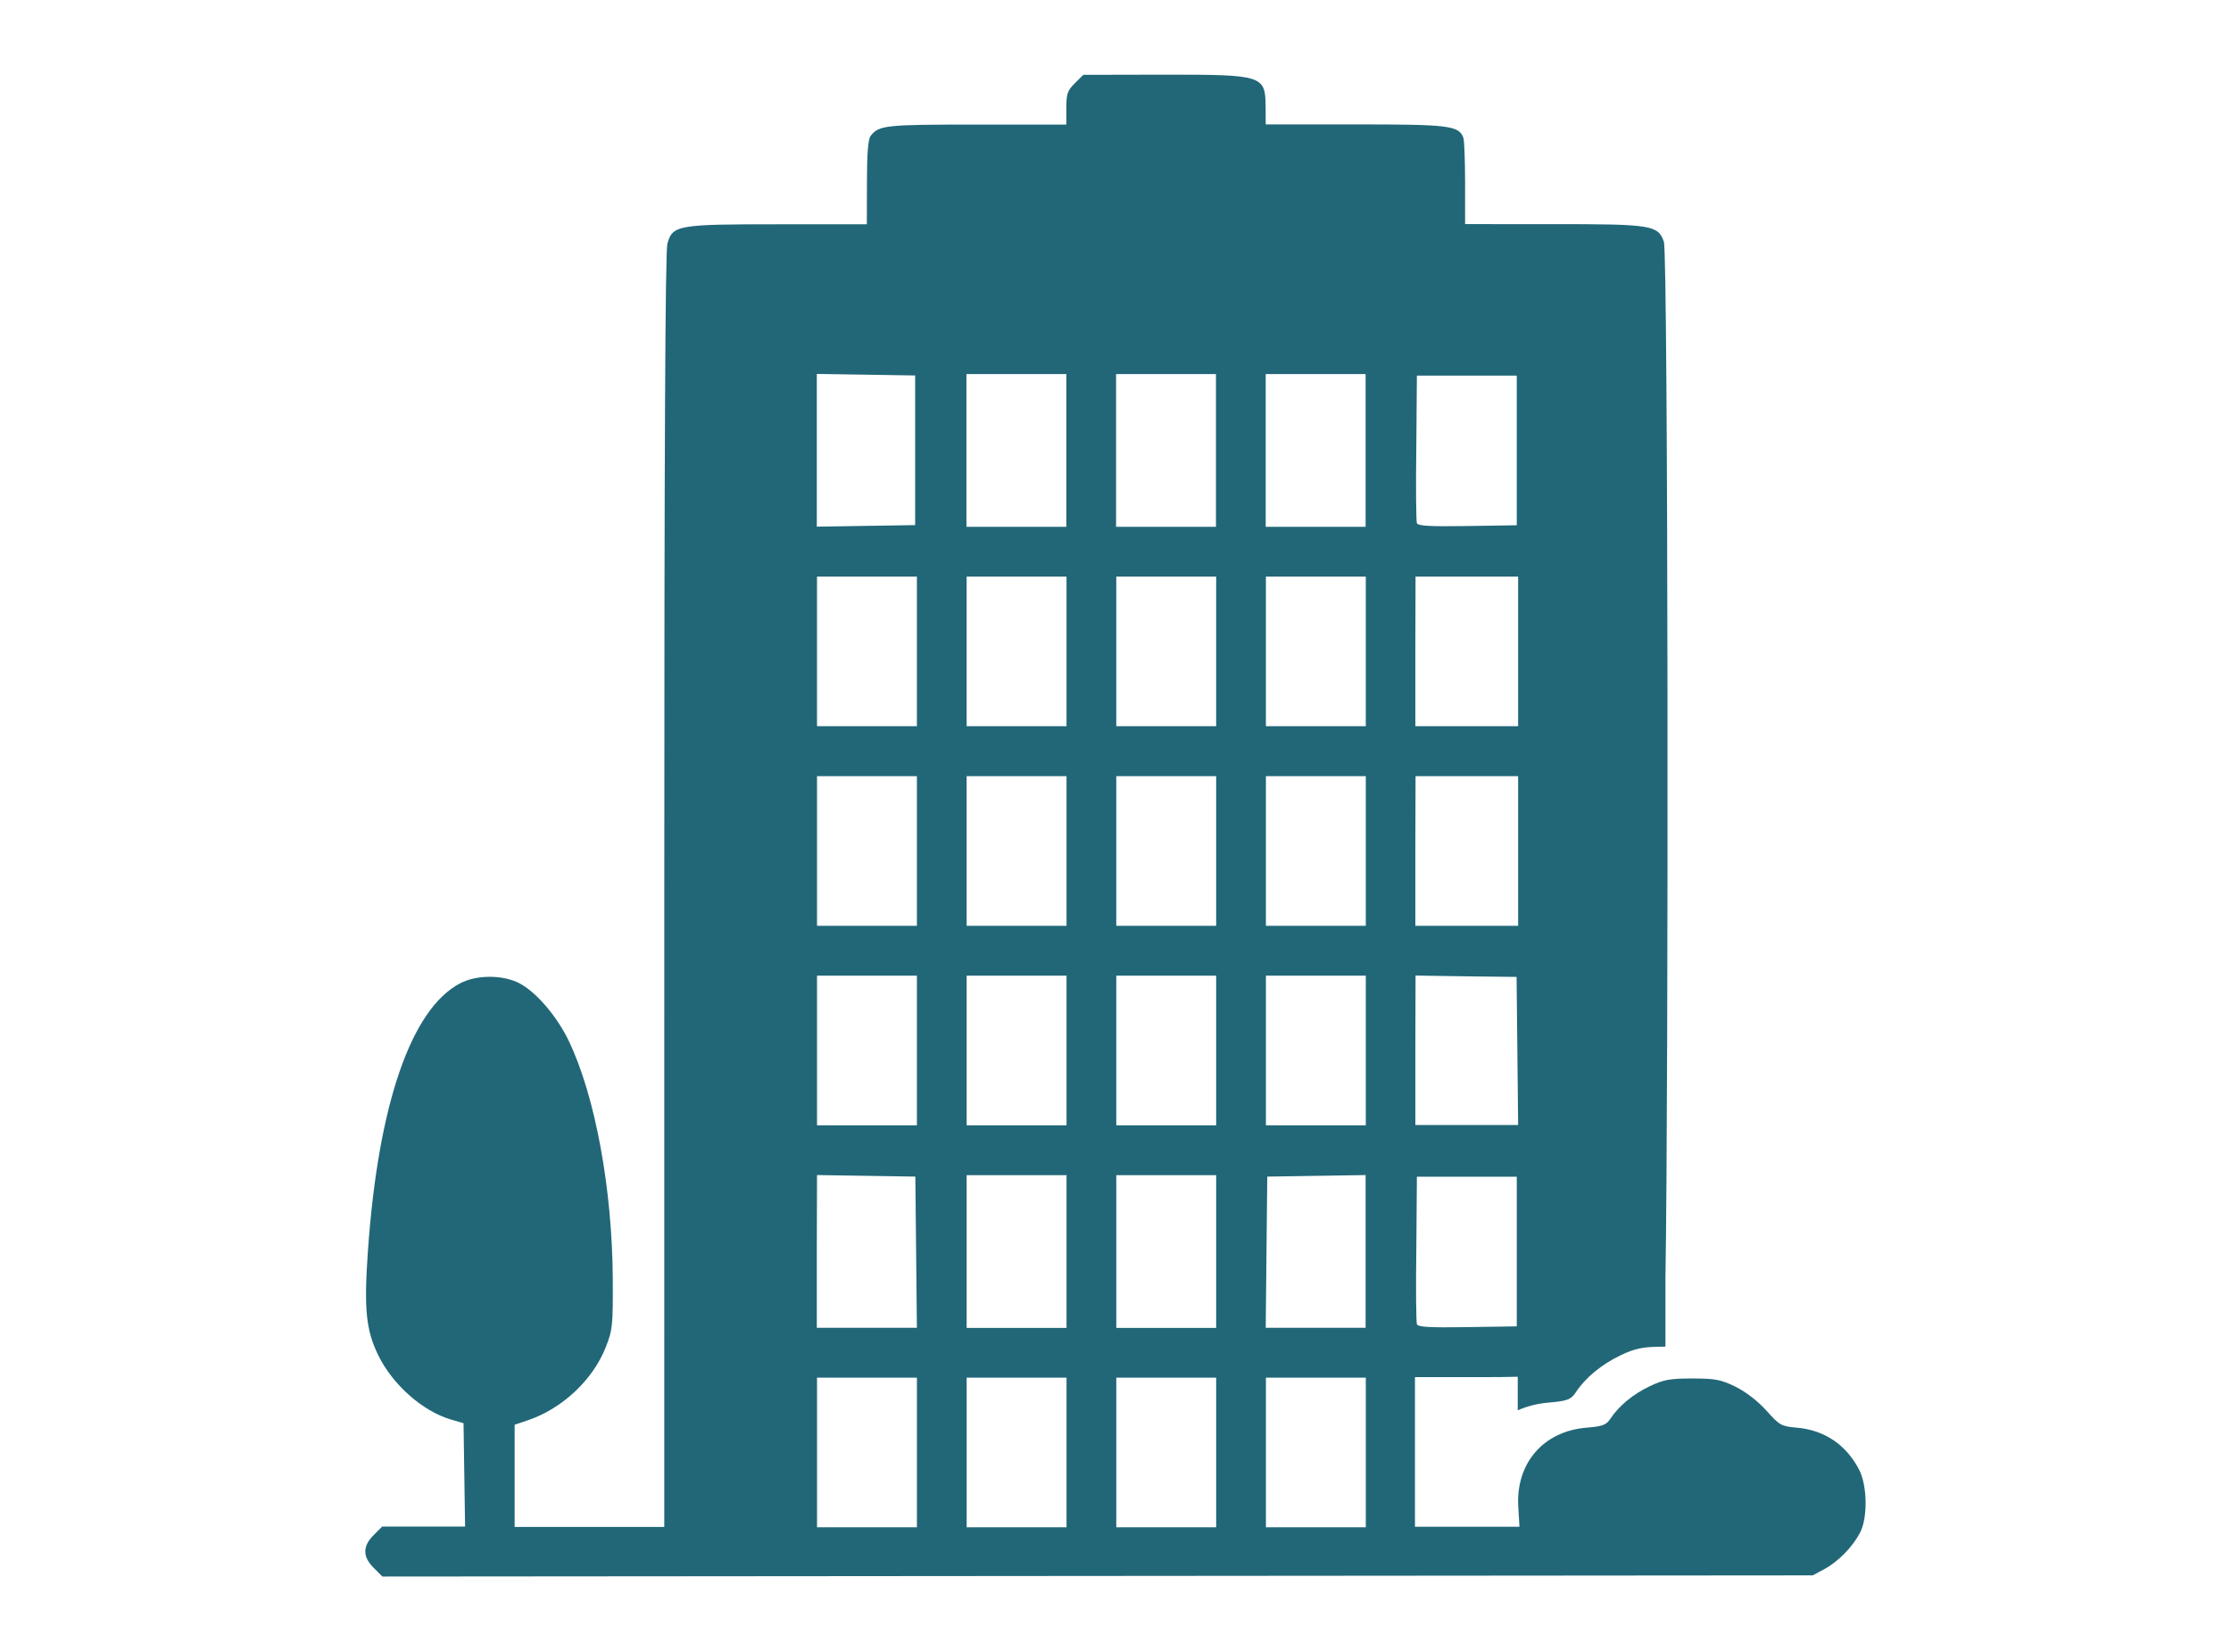 <?xml version="1.0" encoding="UTF-8" standalone="no"?>
<!-- Created with Inkscape (http://www.inkscape.org/) -->

<svg
   width="11.57mm"
   height="8.566mm"
   viewBox="0 0 11.57 8.566"
   version="1.1"
   id="svg1"
   inkscape:version="1.3.2 (091e20ef0f, 2023-11-25)"
   sodipodi:docname="icon-unternehmensgruendung.svg"
   xmlns:inkscape="http://www.inkscape.org/namespaces/inkscape"
   xmlns:sodipodi="http://sodipodi.sourceforge.net/DTD/sodipodi-0.dtd"
   xmlns="http://www.w3.org/2000/svg"
   xmlns:svg="http://www.w3.org/2000/svg">
  <sodipodi:namedview
     id="namedview1"
     pagecolor="#ffffff"
     bordercolor="#000000"
     borderopacity="0.25"
     inkscape:showpageshadow="2"
     inkscape:pageopacity="0.0"
     inkscape:pagecheckerboard="0"
     inkscape:deskcolor="#d1d1d1"
     inkscape:document-units="mm"
     inkscape:zoom="2.4018621"
     inkscape:cx="13.947512"
     inkscape:cy="89.305708"
     inkscape:window-width="960"
     inkscape:window-height="1181"
     inkscape:window-x="2880"
     inkscape:window-y="0"
     inkscape:window-maximized="1"
     inkscape:current-layer="layer1" />
  <defs
     id="defs1" />
  <g
     inkscape:label="Layer 1"
     inkscape:groupmode="layer"
     id="layer1"
     transform="translate(-79.633,-127.947)">
    <path
       style="fill:#216778;fill-opacity:1;stroke-width:0.015"
       d="m 85.251,128.335 -0.044,0.044 c -0.039,0.038 -0.044,0.056 -0.044,0.129 v 0.085 h -0.465 c -0.473,0 -0.507,0.003 -0.55,0.059 -0.013,0.016 -0.019,0.095 -0.019,0.241 l -4.89e-4,0.217 H 83.671 c -0.525,0 -0.55,0.004 -0.577,0.101 -0.011,0.04 -0.016,1.073 -0.016,3.356 l -8.8e-5,3.298 h -0.388 -0.388 v -0.265 -0.265 l 0.071,-0.024 c 0.176,-0.06 0.335,-0.209 0.401,-0.377 0.036,-0.09 0.038,-0.113 0.037,-0.355 -0.003,-0.469 -0.091,-0.947 -0.228,-1.234 -0.061,-0.127 -0.168,-0.253 -0.256,-0.299 -0.086,-0.045 -0.222,-0.045 -0.308,9e-5 -0.254,0.133 -0.425,0.629 -0.478,1.389 -0.021,0.301 -0.01,0.409 0.054,0.54 0.074,0.152 0.23,0.29 0.377,0.333 l 0.065,0.019 0.004,0.268 0.004,0.268 h -0.215 -0.215 l -0.044,0.044 c -0.058,0.058 -0.058,0.112 8.7e-5,0.17 l 0.045,0.045 3.709,-0.003 3.709,-0.003 0.061,-0.033 c 0.072,-0.039 0.145,-0.114 0.184,-0.188 0.041,-0.078 0.038,-0.246 -0.005,-0.328 -0.068,-0.13 -0.181,-0.205 -0.324,-0.217 -0.079,-0.007 -0.088,-0.012 -0.156,-0.088 -0.044,-0.049 -0.107,-0.098 -0.16,-0.124 -0.076,-0.037 -0.105,-0.043 -0.224,-0.043 -0.117,0 -0.149,0.006 -0.221,0.04 -0.088,0.042 -0.16,0.102 -0.204,0.168 -0.022,0.033 -0.04,0.04 -0.123,0.047 -0.226,0.018 -0.37,0.186 -0.355,0.414 l 0.006,0.1 h -0.271 -0.271 v -0.388 -0.388 h 0.328 c 0.085,0 0.151,-4.9e-4 0.205,-0.002 v 0.174 c 0.048,-0.021 0.101,-0.035 0.16,-0.04 0.095,-0.008 0.116,-0.015 0.141,-0.053 0.049,-0.075 0.132,-0.144 0.232,-0.192 0.077,-0.037 0.116,-0.045 0.233,-0.045 v -0.353 c 0.017,-1.015 0.014,-5.314 -0.008,-5.376 -0.03,-0.087 -0.063,-0.092 -0.576,-0.092 H 87.231 v -0.212 c 0,-0.116 -0.004,-0.223 -0.009,-0.236 -0.024,-0.063 -0.074,-0.069 -0.56,-0.069 H 86.197 l -4.46e-4,-0.087 c -9.6e-4,-0.168 -0.011,-0.171 -0.525,-0.171 z m -1.382,1.551 0.255,0.004 0.255,0.004 v 0.388 0.388 l -0.255,0.004 -0.255,0.004 v -0.396 z m 0.776,7.5e-4 h 0.259 0.259 v 0.396 0.396 h -0.259 -0.259 v -0.396 z m 0.776,0 h 0.259 0.259 v 0.396 0.396 h -0.259 -0.259 v -0.396 z m 0.776,0 h 0.259 0.259 v 0.396 0.396 h -0.259 -0.259 v -0.396 z m 0.784,0.008 h 0.259 0.259 v 0.388 0.388 l -0.255,0.004 c -0.198,0.003 -0.257,-2.5e-4 -0.263,-0.015 -0.004,-0.011 -0.006,-0.187 -0.003,-0.392 z m -3.111,1.042 h 0.259 0.259 v 0.388 0.388 h -0.259 -0.259 v -0.388 z m 0.776,0 h 0.259 0.259 v 0.388 0.388 h -0.259 -0.259 v -0.388 z m 0.776,0 h 0.259 0.259 v 0.388 0.388 h -0.259 -0.259 v -0.388 z m 0.776,0 h 0.259 0.259 v 0.388 0.388 h -0.259 -0.259 v -0.388 z m 0.776,0 h 0.266 0.266 v 0.388 0.388 H 87.239 86.973 v -0.388 z m -3.104,1.035 h 0.259 0.259 v 0.388 0.388 h -0.259 -0.259 v -0.388 z m 0.776,0 h 0.259 0.259 v 0.388 0.388 h -0.259 -0.259 v -0.388 z m 0.776,0 h 0.259 0.259 v 0.388 0.388 h -0.259 -0.259 v -0.388 z m 0.776,0 h 0.259 0.259 v 0.388 0.388 h -0.259 -0.259 v -0.388 z m 0.776,0 h 0.266 0.266 v 0.388 0.388 H 87.239 86.973 v -0.388 z m 0,1.034 0.262,0.004 0.262,0.003 0.004,0.384 0.004,0.384 h -0.267 -0.266 v -0.388 z m -3.104,4.8e-4 h 0.259 0.259 v 0.388 0.388 h -0.259 -0.259 v -0.388 z m 0.776,0 h 0.259 0.259 v 0.388 0.388 h -0.259 -0.259 v -0.388 z m 0.776,0 h 0.259 0.259 v 0.388 0.388 h -0.259 -0.259 v -0.388 z m 0.776,0 h 0.259 0.259 v 0.388 0.388 h -0.259 -0.259 v -0.388 z m -2.328,1.034 0.255,0.004 0.255,0.004 0.004,0.392 0.004,0.392 H 84.128 83.869 v -0.396 z m 2.845,5e-5 v 0.396 0.396 h -0.259 -0.259 l 0.004,-0.392 0.004,-0.392 0.255,-0.004 z m -2.069,4.8e-4 h 0.259 0.259 v 0.396 0.396 h -0.259 -0.259 v -0.396 z m 0.776,0 h 0.259 0.259 v 0.396 0.396 h -0.259 -0.259 v -0.396 z m 1.559,0.008 h 0.259 0.259 v 0.388 0.388 l -0.255,0.004 c -0.198,0.003 -0.257,-2.5e-4 -0.263,-0.015 -0.004,-0.011 -0.006,-0.187 -0.003,-0.392 z m -3.111,1.042 h 0.259 0.259 v 0.388 0.388 h -0.259 -0.259 v -0.388 z m 0.776,0 h 0.259 0.259 v 0.388 0.388 h -0.259 -0.259 v -0.388 z m 0.776,0 h 0.259 0.259 v 0.388 0.388 h -0.259 -0.259 v -0.388 z m 0.776,0 h 0.259 0.259 v 0.388 0.388 h -0.259 -0.259 v -0.388 z"
       id="path1285"
       inkscape:connector-curvature="0" />
  </g>
</svg>

